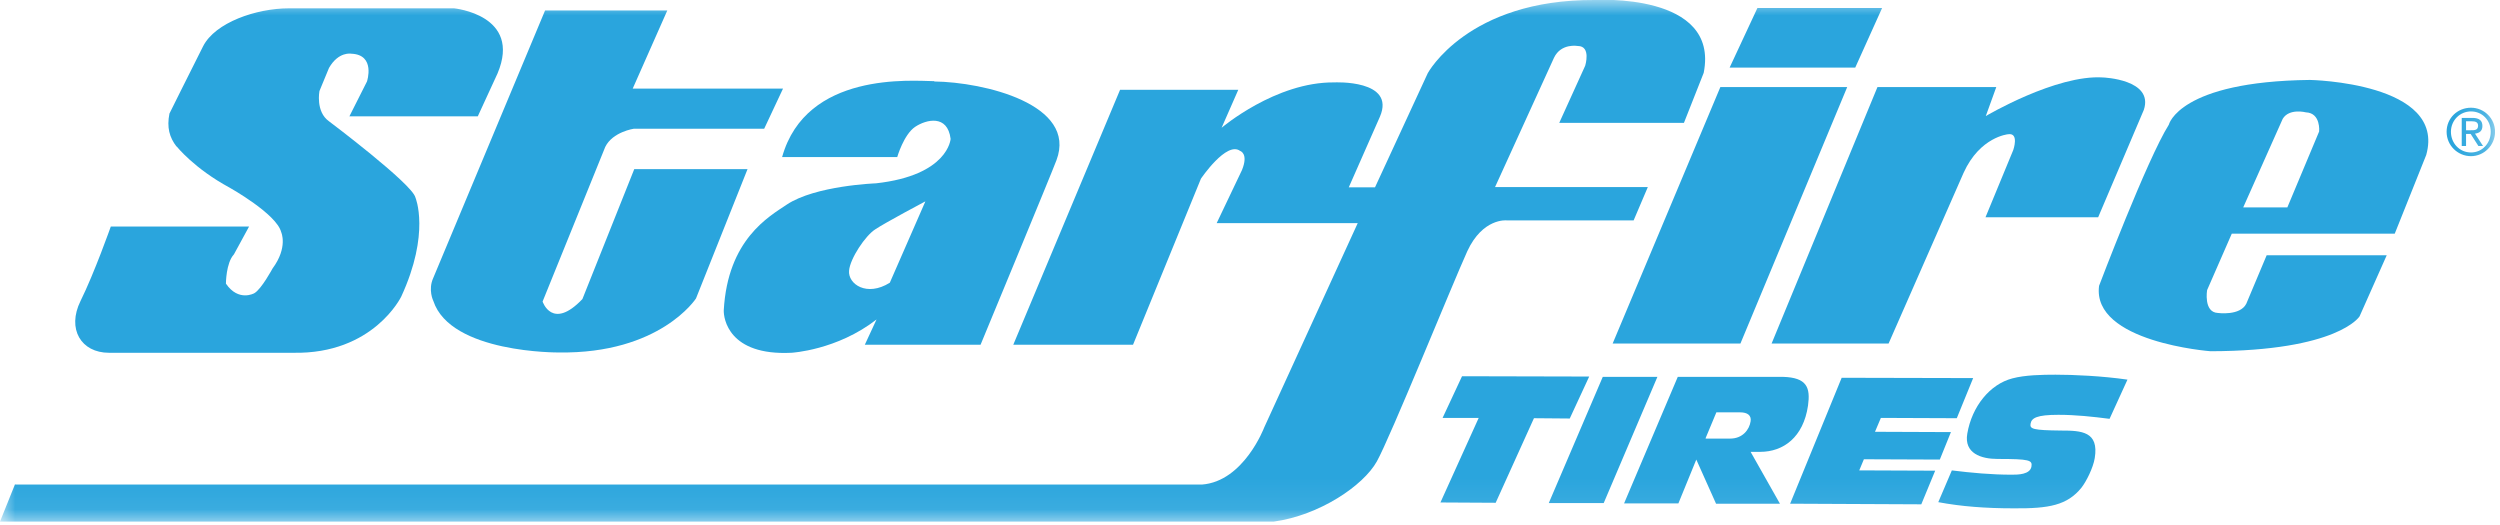 <svg viewBox="0 0 81 17" fill="none" xmlns="http://www.w3.org/2000/svg">
<g clip-path="url(#clip0_117_68473)">
<mask id="mask0_117_68473" style="mask-type:luminance" maskUnits="userSpaceOnUse" x="0" y="0" width="81" height="17">
<path d="M80.84 0H0V16.92H80.84V0Z" fill="white"></path>
</mask>
<g mask="url(#mask0_117_68473)">
<path d="M0.49 15.7H38.94C40.3 15.6 40.96 13.85 40.96 13.85L43.99 7.23H39.42L40.24 5.51C40.46 4.97 40.18 4.89 40.18 4.89C39.74 4.56 38.91 5.79 38.91 5.79L36.71 11.17H32.83L36.29 2.91H40.12L39.58 4.14C39.58 4.14 41.33 2.65 43.23 2.67C43.23 2.67 45.23 2.57 44.71 3.78L43.7 6.07H44.55L46.26 2.37C46.26 2.37 47.55 -0.02 51.66 -0C51.66 -0 55.72 -0.26 55.2 2.36L54.56 3.98H50.52L51.36 2.13C51.36 2.13 51.56 1.49 51.12 1.49C51.12 1.49 50.58 1.39 50.35 1.87L48.44 6.06H53.39L52.93 7.14H48.81C48.81 7.14 48.04 7.06 47.54 8.14C47.05 9.22 45.05 14.16 44.61 14.95C44.17 15.74 42.74 16.7 41.27 16.9H0L0.49 15.68V15.7Z" fill="#2AA5DD"></path>
<path d="M5.72 4.74C5.72 4.74 6.29 5.46 7.44 6.08C7.44 6.08 8.96 6.93 9.11 7.52C9.11 7.52 9.34 8.01 8.83 8.7C8.83 8.7 8.47 9.37 8.24 9.5C8.24 9.5 7.73 9.79 7.32 9.19C7.32 9.19 7.32 8.52 7.58 8.24L8.07 7.34H3.59C3.59 7.34 3.06 8.84 2.61 9.75C2.16 10.66 2.63 11.43 3.53 11.43H9.5C12.1 11.48 13 9.61 13 9.61C13.95 7.55 13.46 6.4 13.46 6.4C13.36 5.96 10.66 3.93 10.66 3.93C10.22 3.62 10.35 2.95 10.35 2.95L10.66 2.2C10.97 1.66 11.38 1.74 11.38 1.74C12.18 1.77 11.89 2.64 11.89 2.64L11.32 3.77H15.48L16.12 2.38C16.92 0.48 14.71 0.27 14.71 0.27H9.36C8.3 0.27 6.97 0.73 6.58 1.5C6.12 2.41 5.49 3.68 5.49 3.68C5.4 4.13 5.49 4.45 5.72 4.75" fill="#2AA5DD"></path>
<path d="M17.66 0.34H21.62L20.5 2.87H25.37L24.76 4.17H20.54C20.54 4.17 19.85 4.27 19.61 4.76L17.58 9.77C17.58 9.77 17.89 10.72 18.87 9.69L20.55 5.48H24.22L22.55 9.67C22.55 9.67 21.39 11.47 18.1 11.42C18.1 11.42 14.6 11.45 14.04 9.75C14.04 9.75 13.86 9.39 14.04 9L17.66 0.34Z" fill="#2AA5DD"></path>
<path d="M30.27 2.64C31.88 2.66 34.91 3.38 34.23 5.19C34.07 5.62 31.77 11.17 31.77 11.17H28.02L28.4 10.35C27.12 11.35 25.64 11.43 25.64 11.43C23.61 11.53 23.44 10.32 23.45 10.05C23.58 7.76 24.91 7.02 25.49 6.63C26.42 6.01 28.38 5.94 28.38 5.94C30.73 5.68 30.8 4.5 30.8 4.5C30.7 3.7 30.01 3.87 29.65 4.11C29.28 4.36 29.07 5.09 29.07 5.09H25.34C26.12 2.31 29.55 2.62 30.27 2.63M29.97 6.53C29.97 6.53 28.67 7.22 28.36 7.43C28.04 7.63 27.54 8.38 27.51 8.77C27.47 9.2 28.08 9.63 28.83 9.16L29.98 6.53H29.97Z" fill="#2AA5DD"></path>
<path d="M55.74 2.82H59.85L56.39 11.13H52.25L55.74 2.82Z" fill="#2AA5DD"></path>
<path d="M56.94 0.26H60.98L60.11 2.19H56.04L56.94 0.26Z" fill="#2AA5DD"></path>
<path d="M60.84 2.82H64.68L64.34 3.76C64.34 3.76 66.62 2.41 68.14 2.51C68.14 2.51 69.79 2.57 69.46 3.56L67.98 7.04H64.33L65.23 4.86C65.23 4.86 65.43 4.29 65.06 4.35C65.06 4.35 64.15 4.43 63.62 5.6L61.19 11.13H57.4L60.83 2.82H60.84Z" fill="#2AA5DD"></path>
<path d="M74.84 2.59C74.84 2.59 79.27 2.67 78.61 5.02L77.59 7.57H72.31L71.51 9.4C71.51 9.4 71.39 10.12 71.86 10.14C71.86 10.14 72.58 10.24 72.78 9.84L73.44 8.27H77.33L76.45 10.25C76.45 10.25 75.76 11.37 71.62 11.38C71.62 11.38 67.77 11.09 68.01 9.26C68.01 9.26 69.57 5.15 70.27 4.04C70.27 4.04 70.6 2.64 74.84 2.59ZM72.68 6.72H74.11L75.14 4.26C75.14 4.26 75.2 3.66 74.71 3.64C74.71 3.64 74.17 3.5 73.96 3.85L72.68 6.72Z" fill="#2AA5DD"></path>
<path d="M47.91 13.54H46.74L47.37 12.19L51.49 12.2L50.86 13.56L49.7 13.55L48.46 16.29L46.67 16.28L47.91 13.54Z" fill="#2AA5DD"></path>
<path d="M51.93 12.21H53.7L51.96 16.3H50.18L51.93 12.21Z" fill="#2AA5DD"></path>
<path d="M54.35 12.21H57.76C58.55 12.23 58.66 12.56 58.58 13.14C58.43 14.17 57.78 14.64 57.03 14.64H56.72L57.67 16.32H55.6L54.96 14.89L54.38 16.31H52.62L54.36 12.21H54.35ZM55.27 14.21H56.06C56.46 14.21 56.68 13.92 56.72 13.65C56.75 13.46 56.62 13.36 56.38 13.36H55.61L55.26 14.2L55.27 14.21Z" fill="#2AA5DD"></path>
<path d="M59.67 12.24L63.93 12.25L63.4 13.55L60.94 13.54L60.75 13.99L63.21 14L62.85 14.89L60.39 14.88L60.24 15.24L62.7 15.25L62.25 16.34L58 16.32L59.67 12.24Z" fill="#2AA5DD"></path>
<path d="M63.23 15.24C63.88 15.32 64.52 15.38 65.18 15.38C65.37 15.38 65.78 15.38 65.82 15.11C65.85 14.91 65.76 14.87 64.72 14.87C64.19 14.87 63.63 14.69 63.74 14.05C63.89 13.17 64.47 12.45 65.2 12.26C65.61 12.15 66.17 12.14 66.6 12.14C67.18 12.14 68.1 12.18 68.93 12.3L68.35 13.57C67.8 13.5 67.26 13.44 66.69 13.44C66 13.44 65.82 13.54 65.79 13.73C65.76 13.9 65.87 13.94 66.78 13.95C67.44 13.95 68.01 13.98 67.87 14.84C67.82 15.16 67.59 15.61 67.44 15.8C66.98 16.37 66.39 16.48 65.25 16.47C64.33 16.47 63.55 16.41 62.8 16.27L63.24 15.24H63.23Z" fill="#2AA5DD"></path>
<path d="M80.06 3.49C80.48 3.49 80.84 3.83 80.84 4.27C80.84 4.71 80.48 5.06 80.06 5.06C79.64 5.06 79.27 4.72 79.27 4.27C79.27 3.82 79.63 3.49 80.06 3.49ZM80.06 4.94C80.42 4.94 80.7 4.65 80.7 4.27C80.7 3.89 80.42 3.61 80.06 3.61C79.7 3.61 79.41 3.9 79.41 4.27C79.41 4.64 79.69 4.94 80.06 4.94ZM79.76 3.82H80.11C80.33 3.82 80.43 3.91 80.43 4.08C80.43 4.25 80.33 4.31 80.19 4.33L80.45 4.73H80.3L80.05 4.34H79.9V4.73H79.76V3.82ZM79.9 4.22H80.05C80.18 4.22 80.29 4.22 80.29 4.07C80.29 3.95 80.19 3.93 80.09 3.93H79.9V4.22Z" fill="#2AA5DD"></path>
</g>
</g>
<defs>
<clipPath id="clip0_117_68473">
<rect width="80.84" height="16.92" fill="white"></rect>
</clipPath>
</defs>
</svg>

